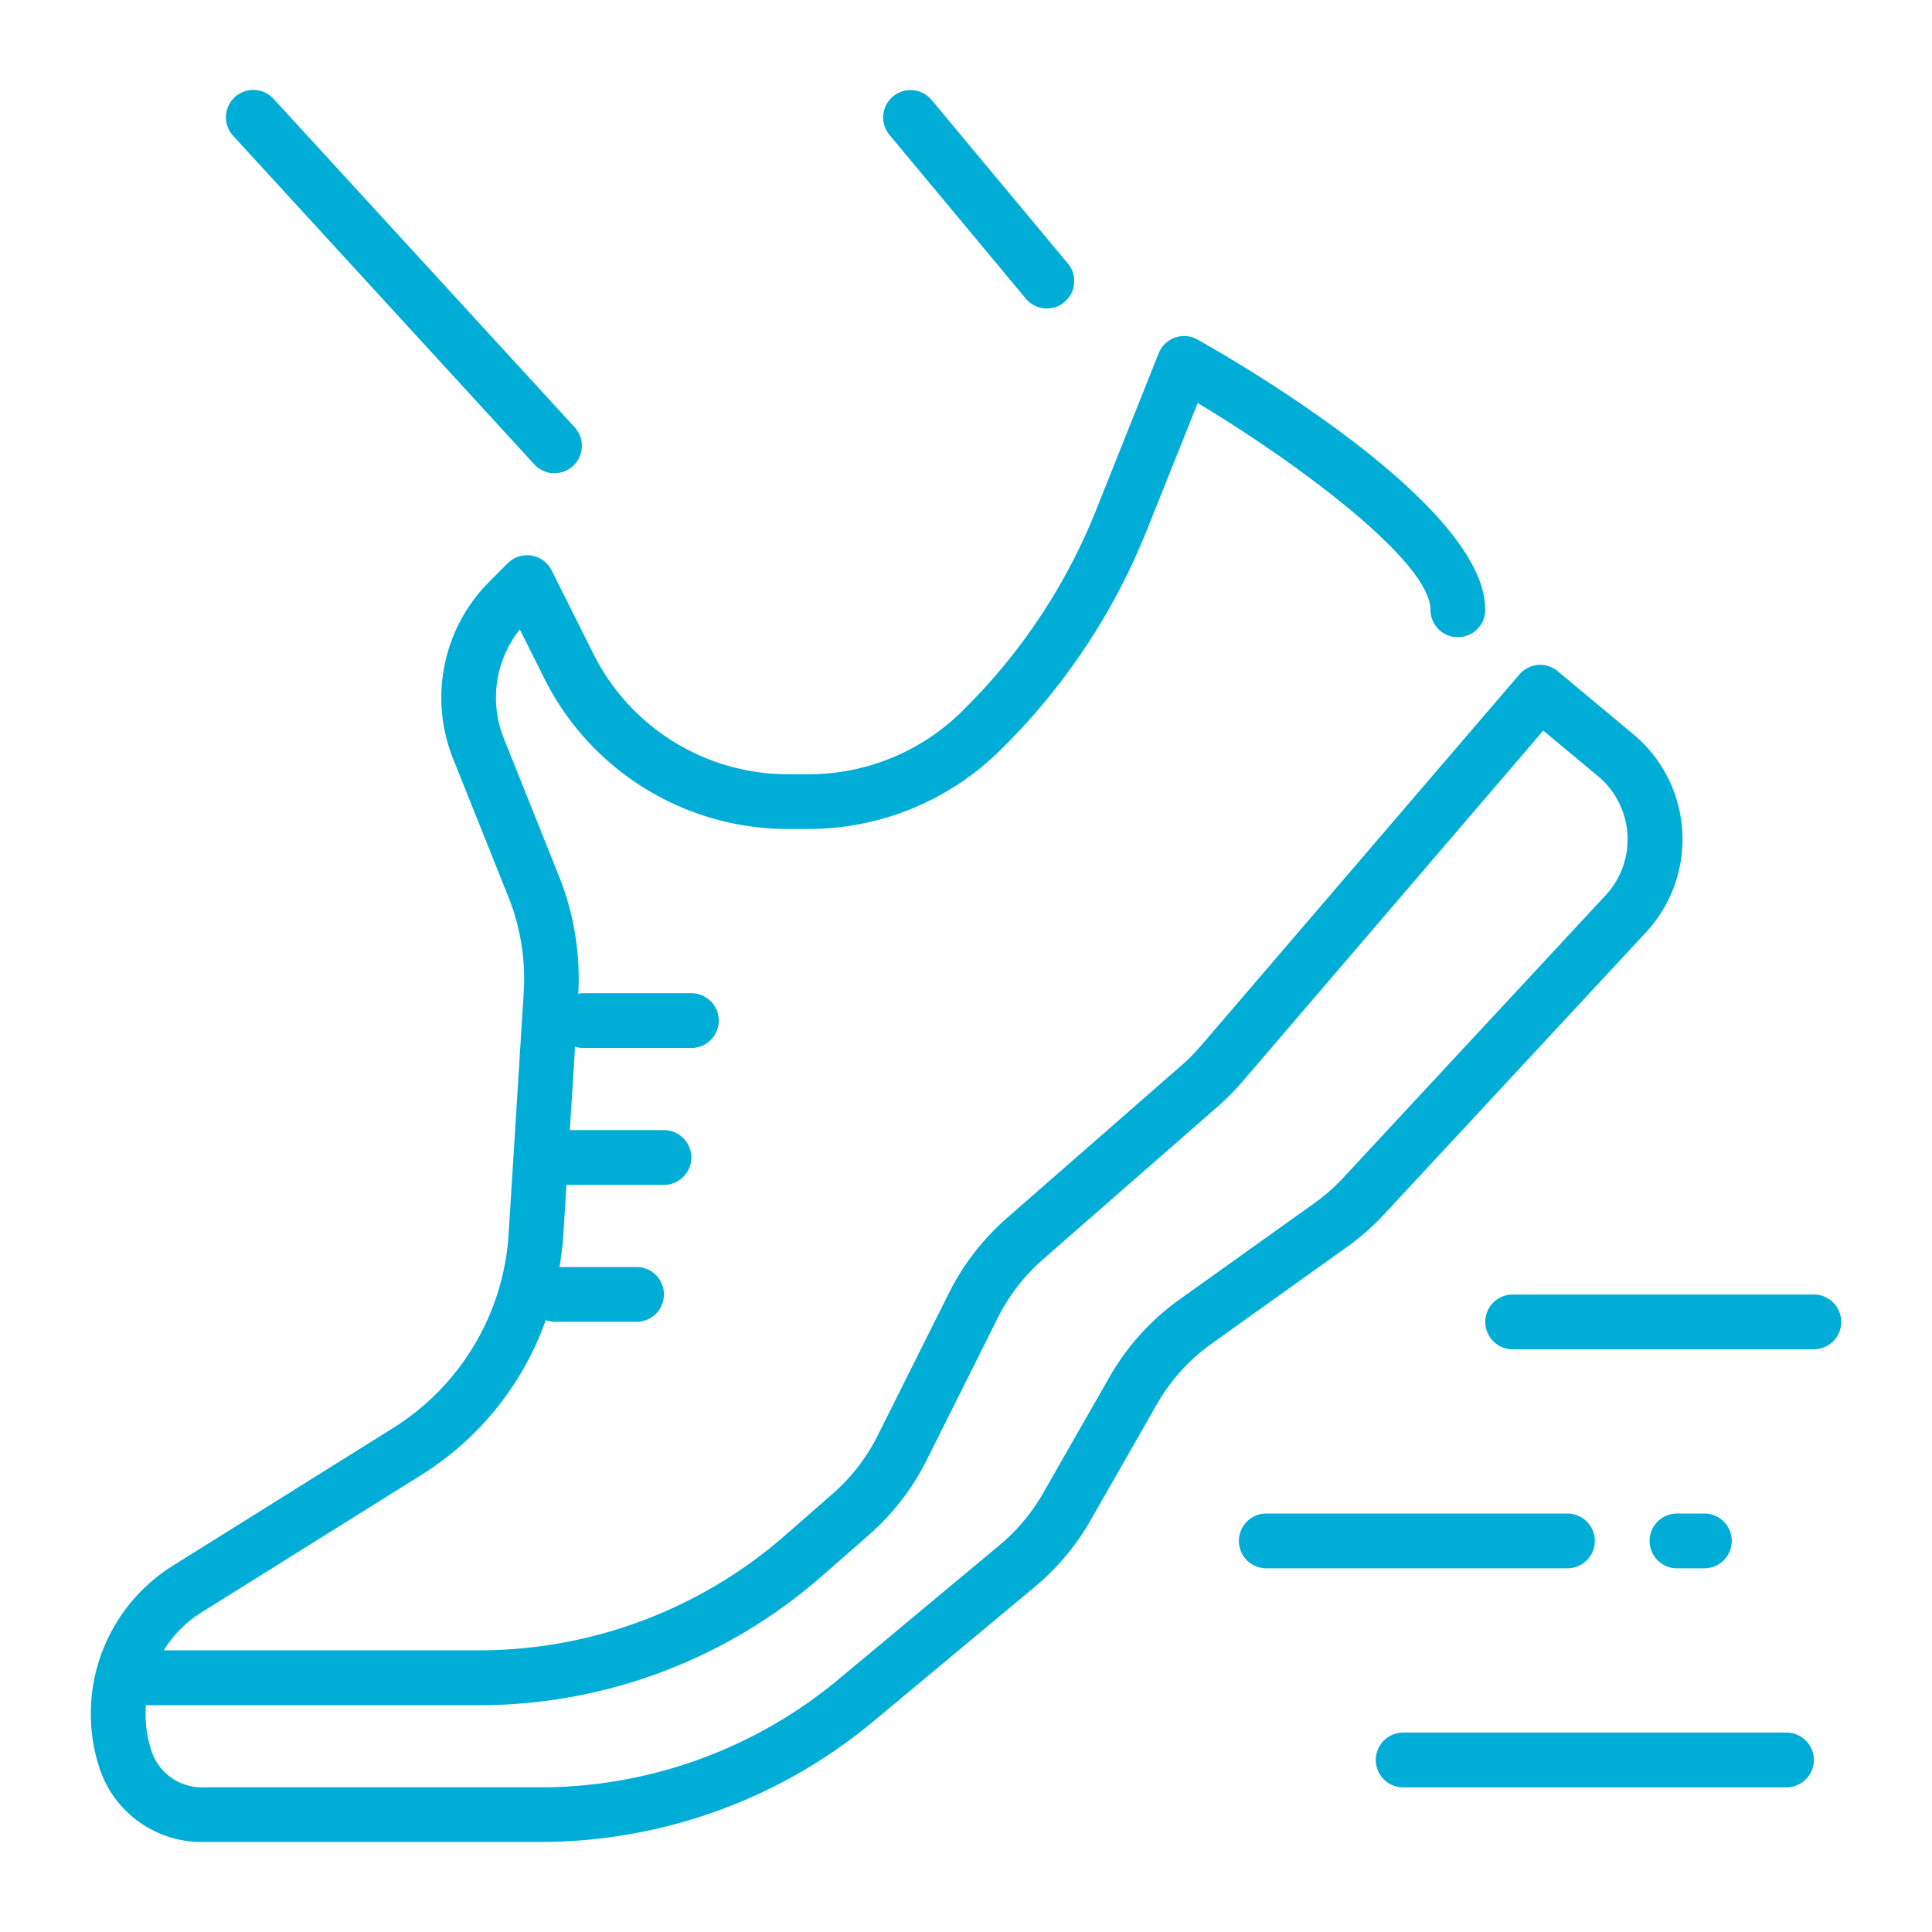 <svg xmlns="http://www.w3.org/2000/svg" id="icon-repeat" width="67" height="67" viewBox="0 0 67 67"><rect id="Rectangle_941" data-name="Rectangle 941" width="67" height="67" fill="none"></rect><g id="Group_103" data-name="Group 103" transform="translate(-289.914 -111.881)"><path id="Path_3963" data-name="Path 3963" d="M337.9,154.463l9.092-9.791a4.744,4.744,0,0,0-.44-6.877l-2.618-2.182a.948.948,0,0,0-1.328.111L331.564,148.6a6.724,6.724,0,0,1-.67.677l-6.062,5.3a8.553,8.553,0,0,0-2.015,2.61l-2.462,4.924a6.618,6.618,0,0,1-1.568,2.03l-1.639,1.434a16.134,16.134,0,0,1-10.628,3.993H295.591a4.148,4.148,0,0,1,1.325-1.325l7.642-4.777a10.45,10.45,0,0,0,4.283-5.352.939.939,0,0,0,.3.061h2.848a.949.949,0,0,0,0-1.9h-2.671c.054-.335.1-.672.125-1.015l.115-1.833h3.38a.949.949,0,1,0,0-1.9h-3.262l.181-2.895a.945.945,0,0,0,.233.047h3.8a.949.949,0,0,0,0-1.9h-3.8a.889.889,0,0,0-.122.025,9.556,9.556,0,0,0-.661-4.063l-1.921-4.8a3.793,3.793,0,0,1,.555-3.777l.835,1.671a9.442,9.442,0,0,0,8.492,5.249h.674a9.455,9.455,0,0,0,6.728-2.8l.07-.07a22.248,22.248,0,0,0,4.955-7.516l1.754-4.385c3.553,2.131,8.072,5.521,8.072,7.171a.949.949,0,0,0,1.9,0c0-3.567-8.311-8.433-9.977-9.372a.95.95,0,0,0-1.348.475L327.936,130a20.348,20.348,0,0,1-4.534,6.878l-.07.07a7.569,7.569,0,0,1-5.385,2.239h-.674a7.553,7.553,0,0,1-6.793-4.2l-1.436-2.871a.951.951,0,0,0-1.521-.248l-.635.635a5.691,5.691,0,0,0-1.261,6.145l1.921,4.8a7.634,7.634,0,0,1,.528,3.294l-.524,8.4a8.566,8.566,0,0,1-4,6.713l-7.642,4.777a6.055,6.055,0,0,0-2.562,6.972,3.727,3.727,0,0,0,3.566,2.61h11.739a18.069,18.069,0,0,0,11.548-4.181l5.587-4.656a8.491,8.491,0,0,0,1.949-2.325l2.292-4.011a6.6,6.6,0,0,1,1.908-2.111L336.6,155.6A8.619,8.619,0,0,0,337.9,154.463Zm-2.4-.406-4.664,3.331a8.461,8.461,0,0,0-2.453,2.714l-2.292,4.011a6.615,6.615,0,0,1-1.516,1.809l-5.587,4.656a16.169,16.169,0,0,1-10.332,3.741H296.914a1.837,1.837,0,0,1-1.757-1.288,4.154,4.154,0,0,1-.184-1.56H306.52a18.034,18.034,0,0,0,11.879-4.463l1.639-1.434a8.526,8.526,0,0,0,2.016-2.61l2.461-4.924a6.651,6.651,0,0,1,1.568-2.03l6.061-5.3a8.658,8.658,0,0,0,.861-.87l10.428-12.168,1.9,1.583a2.85,2.85,0,0,1,.265,4.126l-9.093,9.791A6.712,6.712,0,0,1,335.5,154.057Z" transform="translate(0 -0.455)" fill="#00add7"></path><path id="Path_3964" data-name="Path 3964" d="M308.693,127.984a.949.949,0,1,0,1.4-1.284l-10.444-11.393a.949.949,0,0,0-1.4,1.284Z" transform="translate(-0.25 0)" fill="#00add7"></path><path id="Path_3965" data-name="Path 3965" d="M326.966,122.254a.95.95,0,0,0,1.46-1.215l-4.748-5.7a.949.949,0,0,0-1.458,1.215Z" transform="translate(-1.464 0)" fill="#00add7"></path><path id="Path_3966" data-name="Path 3966" d="M355.393,159H344.949a.949.949,0,0,0,0,1.9h10.444a.949.949,0,1,0,0-1.9Z" transform="translate(-2.577 -2.226)" fill="#00add7"></path><path id="Path_3967" data-name="Path 3967" d="M347.342,167.949a.949.949,0,0,0-.949-.949H335.949a.949.949,0,1,0,0,1.9h10.444A.949.949,0,0,0,347.342,167.949Z" transform="translate(-2.121 -2.631)" fill="#00add7"></path><path id="Path_3968" data-name="Path 3968" d="M354.241,175H340.949a.949.949,0,1,0,0,1.9h13.292a.949.949,0,0,0,0-1.9Z" transform="translate(-2.374 -3.035)" fill="#00add7"></path><path id="Path_3969" data-name="Path 3969" d="M351.9,168.9a.949.949,0,0,0,0-1.9h-.949a.949.949,0,0,0,0,1.9Z" transform="translate(-2.88 -2.631)" fill="#00add7"></path></g></svg>